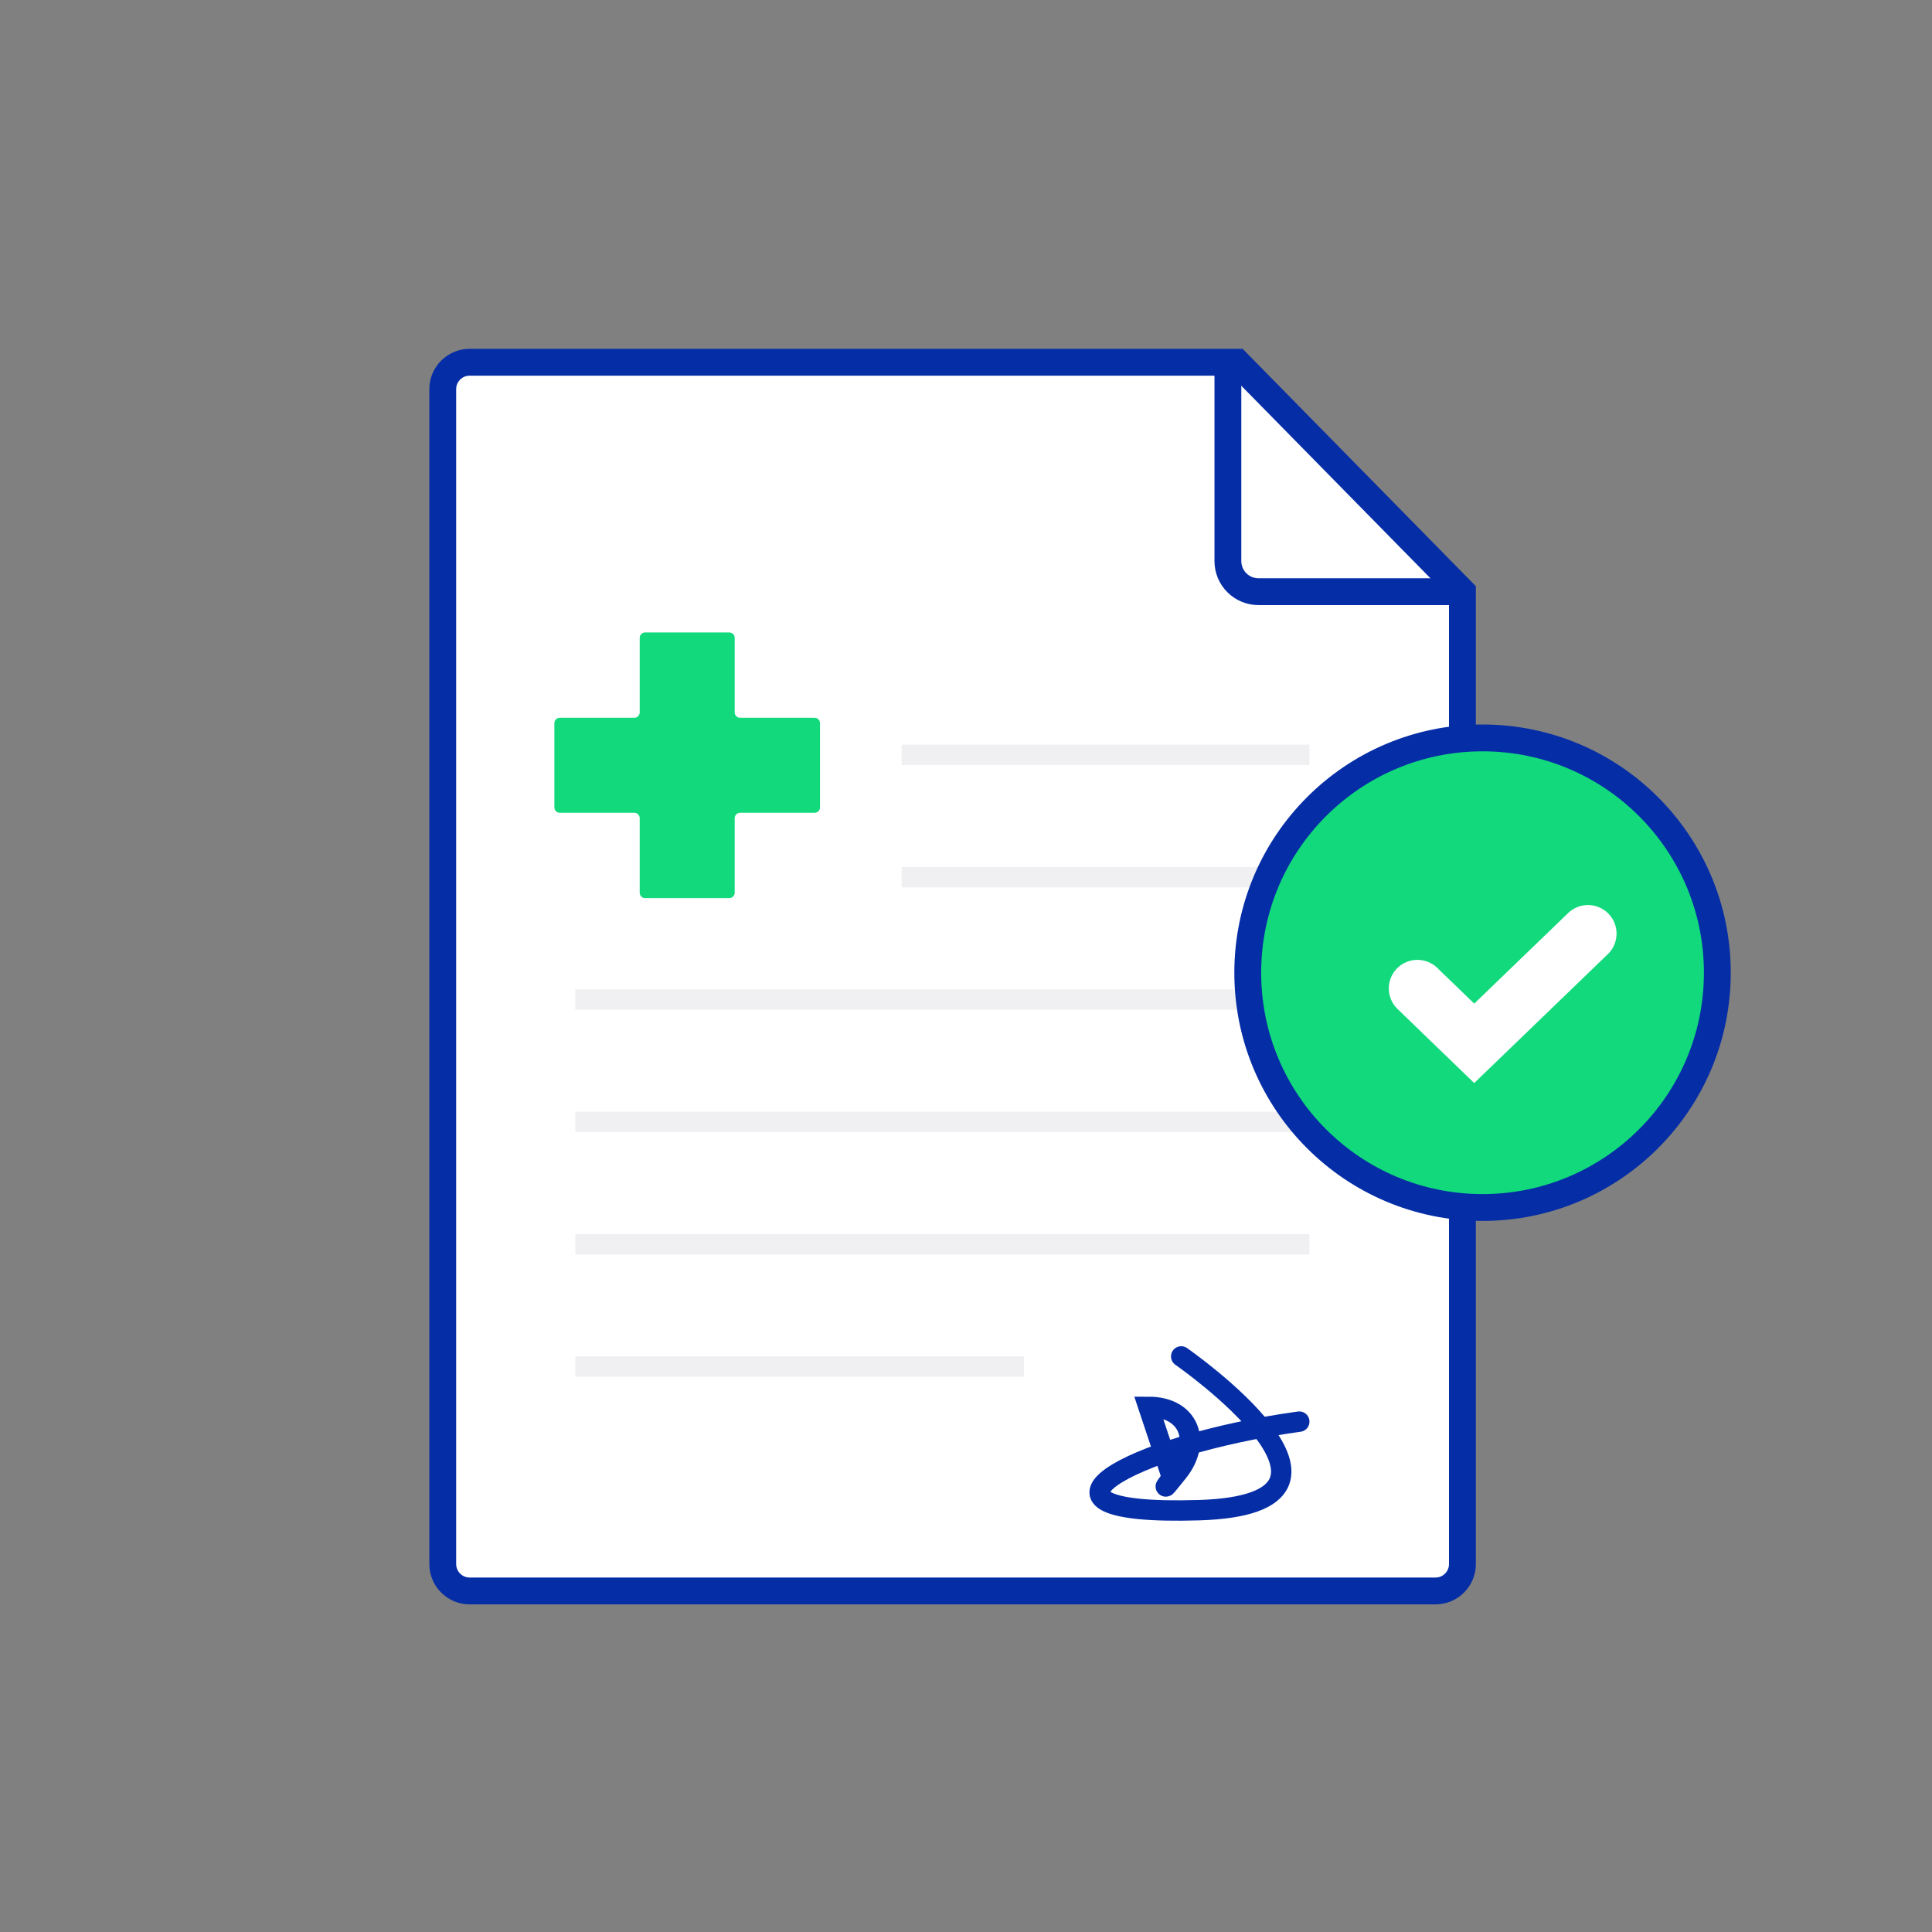 <?xml version="1.0" encoding="utf-8"?>
<svg xmlns="http://www.w3.org/2000/svg" fill="none" height="72" viewBox="0 0 72 72" width="72">
<rect x="0" y="0" width="72" height="72" fill="#808080" stroke="none"/>
<path d="M53.5 59.29H17.5C16.95 59.29 16.5 58.84 16.5 58.29V14.5C16.5 13.95 16.95 13.5 17.5 13.5H46.1L54.5 22.05V58.29C54.5 58.84 54.05 59.29 53.5 59.29Z" fill="white" stroke="#052DA6" stroke-miterlimit="10"/>
<path d="M33.98 28.13H48.42" stroke="#F0F0F2" stroke-linecap="square" stroke-miterlimit="10" stroke-width="0.76"/>
<path d="M33.98 32.69H48.42" stroke="#F0F0F2" stroke-linecap="square" stroke-miterlimit="10" stroke-width="0.76"/>
<path d="M21.82 37.25H48.42" stroke="#F0F0F2" stroke-linecap="square" stroke-miterlimit="10" stroke-width="0.76"/>
<path d="M21.82 41.81H48.42" stroke="#F0F0F2" stroke-linecap="square" stroke-miterlimit="10" stroke-width="0.76"/>
<path d="M21.82 46.37H48.42" stroke="#F0F0F2" stroke-linecap="square" stroke-miterlimit="10" stroke-width="0.76"/>
<path d="M21.82 50.93H37.78" stroke="#F0F0F2" stroke-linecap="square" stroke-miterlimit="10" stroke-width="0.76"/>
<path d="M30.36 26.75H27.58C27.47 26.75 27.38 26.66 27.38 26.55V23.77C27.38 23.66 27.29 23.57 27.18 23.57H24.04C23.93 23.57 23.84 23.66 23.84 23.77V26.55C23.84 26.66 23.75 26.75 23.64 26.75H20.86C20.75 26.75 20.66 26.84 20.66 26.95V30.09C20.66 30.2 20.75 30.29 20.86 30.29H23.64C23.75 30.29 23.84 30.38 23.84 30.49V33.27C23.84 33.38 23.93 33.47 24.04 33.47H27.18C27.29 33.47 27.38 33.38 27.38 33.27V30.49C27.38 30.38 27.47 30.29 27.58 30.29H30.36C30.47 30.29 30.56 30.2 30.56 30.09V26.95C30.56 26.84 30.47 26.75 30.36 26.75Z" fill="#11D97C"/>
<path d="M54.5 22.05H46.9C46.27 22.05 45.76 21.54 45.76 20.91V13.5" stroke="#052DA6" stroke-miterlimit="10"/>
<path d="M48.42 52.98C42.03 53.86 37.41 56.5 44.68 56.28C51.95 56.06 44.02 50.55 44.02 50.55" stroke="#052DA6" stroke-linecap="round" stroke-miterlimit="10" stroke-width="0.76"/>
<path d="M42.8 52.43L43.68 55.07C43.68 55.07 43.02 55.95 43.9 54.85C44.78 53.75 44.34 52.43 42.8 52.43Z" stroke="#052DA6" stroke-linecap="round" stroke-miterlimit="10" stroke-width="0.76"/>
<path d="M64 36.25C64 41.083 60.083 45 55.25 45C50.417 45 46.5 41.083 46.5 36.25C46.5 31.418 50.417 27.5 55.25 27.5C60.083 27.5 64 31.418 64 36.25Z" fill="#11D97C" stroke="#052DA6"/>
<path d="M52.822 36.836L54.94 38.882L59.179 34.793" stroke="white" stroke-linecap="round" stroke-miterlimit="10" stroke-width="2.13"/>
</svg>